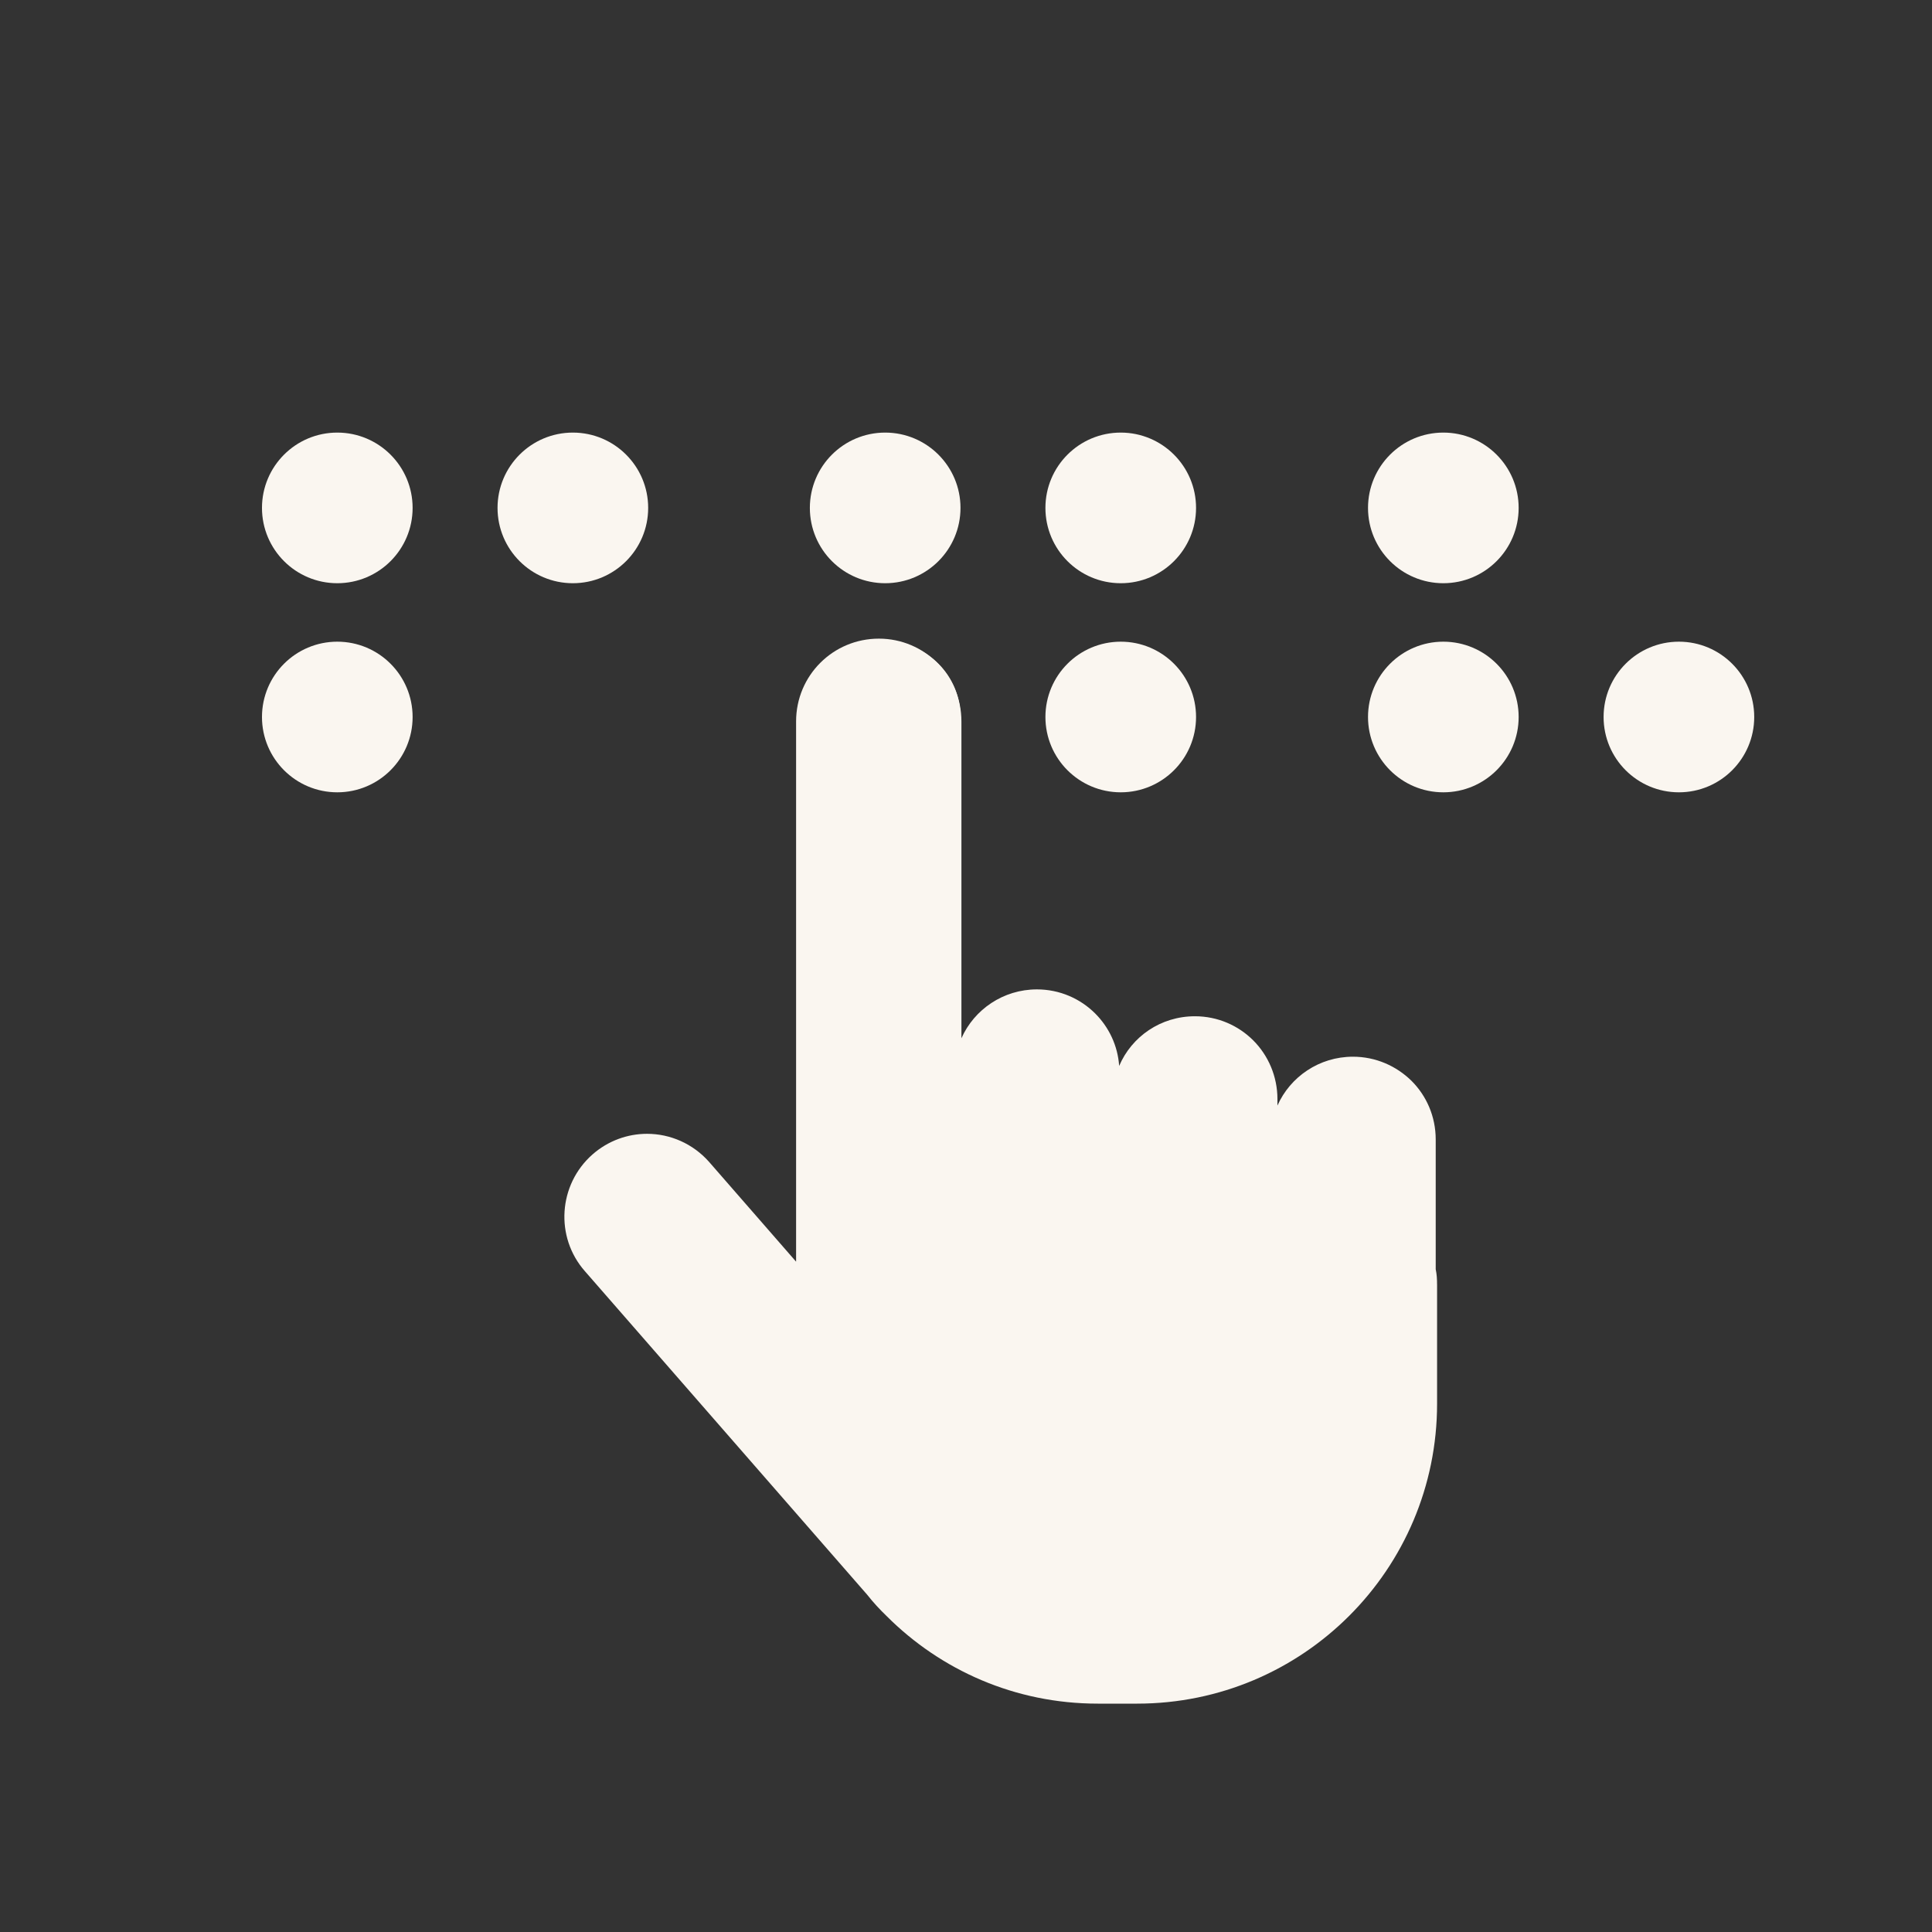 <?xml version="1.0" encoding="UTF-8"?><svg id="Layer_1" xmlns="http://www.w3.org/2000/svg" width="120" height="120" viewBox="0 0 120 120"><rect x="0" y="0" width="120" height="120" fill="#333333" stroke="none"/><circle cx="89.648" cy="31.547" r="4.678" style="fill:#faf6f0;"/><circle cx="89.648" cy="44.534" r="4.678" style="fill:#faf6f0;"/><circle cx="104.28" cy="44.534" r="4.678" style="fill:#faf6f0;"/><circle cx="54.98" cy="31.547" r="4.678" style="fill:#faf6f0;"/><circle cx="69.611" cy="31.547" r="4.678" style="fill:#faf6f0;"/><circle cx="54.98" cy="44.534" r="4.678" style="fill:#faf6f0;"/><circle cx="69.611" cy="44.534" r="4.678" style="fill:#faf6f0;"/><circle cx="20.95" cy="31.547" r="4.678" style="fill:#faf6f0;"/><circle cx="35.581" cy="31.547" r="4.678" style="fill:#faf6f0;"/><circle cx="20.95" cy="44.534" r="4.678" style="fill:#faf6f0;"/><path d="M89.26,79.781v7.402c0,10.286-8.33,18.633-18.633,18.633h-2.445c-5.126,0-9.746-2.074-13.102-5.429-.438-.421-.843-.86-1.214-1.332l-17.537-20.099c-1.872-2.125-1.652-5.379.472-7.251.978-.86,2.192-1.282,3.389-1.282,1.433,0,2.85.607,3.861,1.754l5.396,6.188v-33.555c0-2.85,2.293-5.143,5.143-5.143,1.417,0,2.698.574,3.625,1.501.927.927,1.501,2.209,1.501,3.642v19.678c.793-1.787,2.597-3.035,4.688-3.035,1.417,0,2.698.574,3.625,1.501.843.843,1.399,1.99,1.484,3.254.776-1.821,2.58-3.086,4.705-3.086,1.416,0,2.698.573,3.625,1.5.927.927,1.501,2.226,1.501,3.642v.405c.793-1.787,2.597-3.035,4.688-3.035,1.416,0,2.698.574,3.642,1.501.927.927,1.501,2.209,1.501,3.642v8.06c.067.304.084.624.084.944Z" style="fill:#faf6f0;"/></svg>